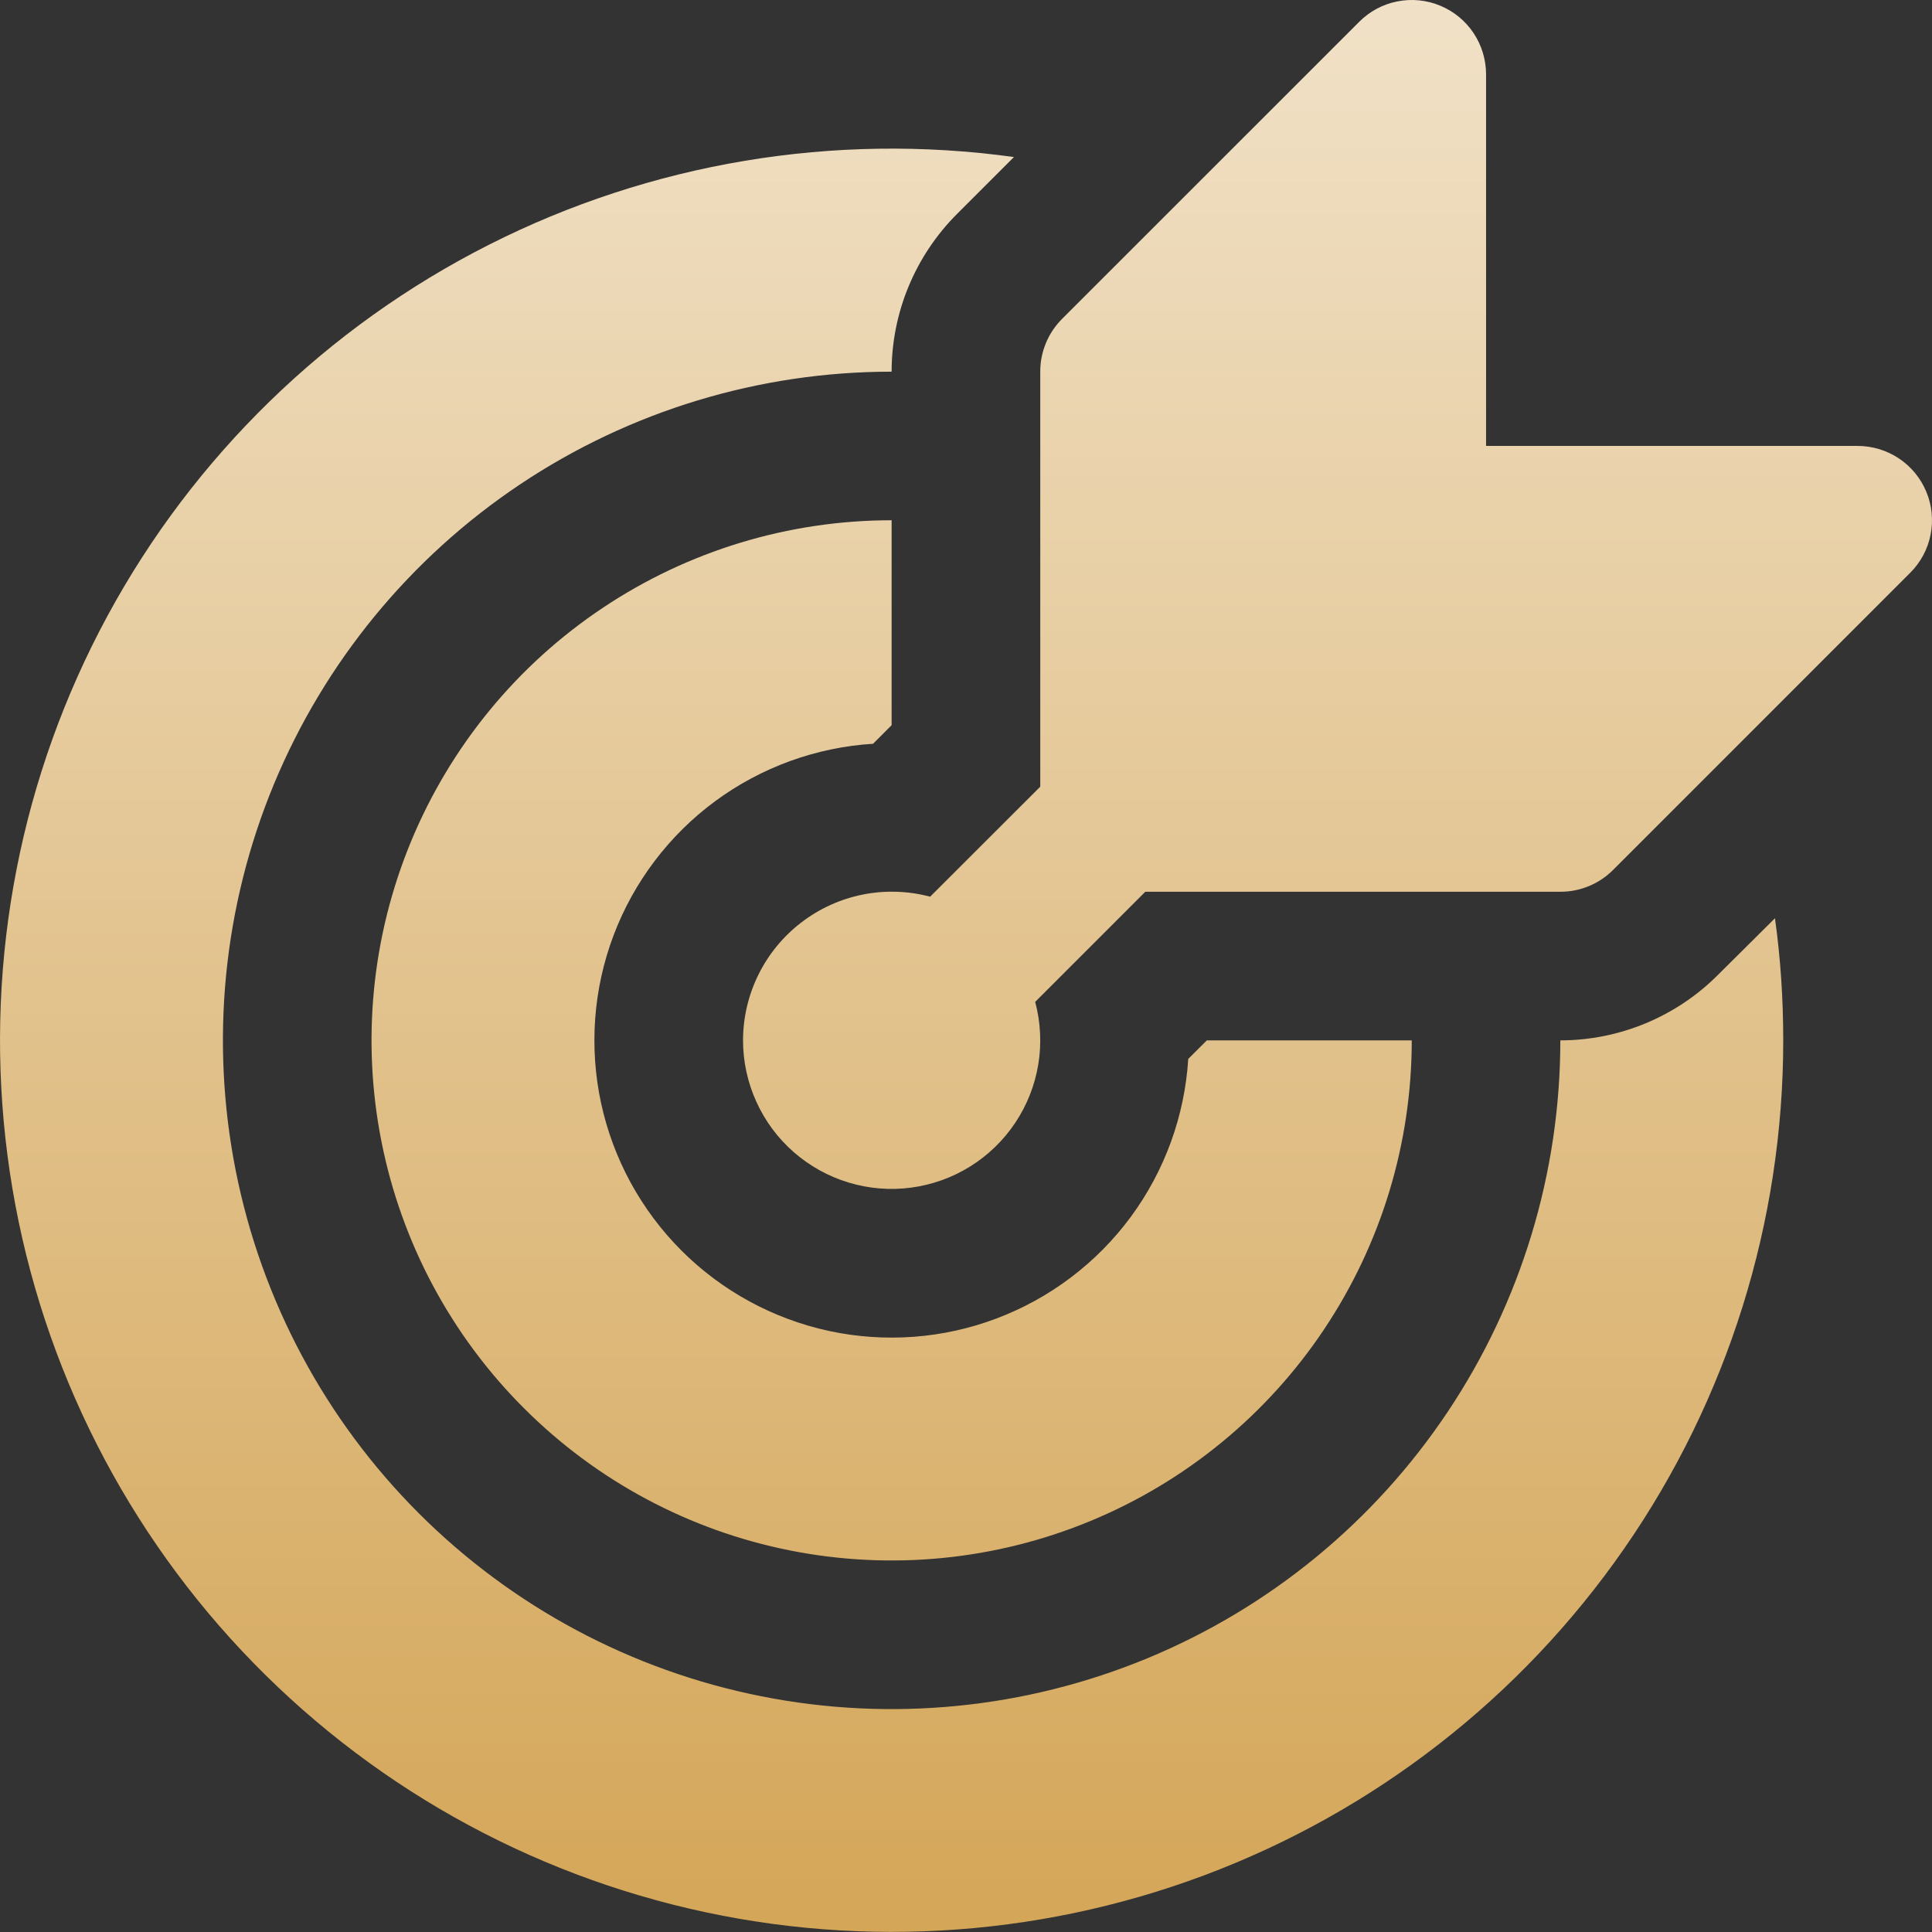 <svg xmlns="http://www.w3.org/2000/svg" width="32" height="32" viewBox="0 0 32 32" fill="none"><rect x="0" y="0" width="32" height="32" fill="#333333" stroke="none"/><path d="M24.614 1.233C24.614 0.989 24.542 0.751 24.407 0.548C24.272 0.345 24.079 0.187 23.854 0.094C23.629 0 23.381 -0.024 23.142 0.024C22.903 0.071 22.684 0.189 22.512 0.362L17.589 5.284C17.475 5.399 17.384 5.535 17.323 5.684C17.261 5.834 17.229 5.994 17.23 6.156V13.03L15.406 14.852C15.041 14.755 14.659 14.743 14.289 14.817C13.918 14.891 13.57 15.05 13.271 15.28C12.972 15.509 12.729 15.805 12.562 16.143C12.395 16.482 12.307 16.854 12.307 17.232C12.307 17.582 12.382 17.928 12.527 18.247C12.671 18.566 12.882 18.851 13.146 19.082C13.409 19.312 13.719 19.485 14.054 19.586C14.389 19.688 14.742 19.717 15.09 19.671C15.437 19.625 15.771 19.506 16.068 19.321C16.365 19.136 16.62 18.89 16.815 18.598C17.009 18.307 17.14 17.978 17.197 17.632C17.254 17.287 17.236 16.933 17.146 16.594L18.97 14.77H25.844C26.006 14.771 26.166 14.739 26.316 14.677C26.465 14.616 26.601 14.525 26.716 14.411L31.638 9.488C31.811 9.316 31.929 9.097 31.976 8.858C32.024 8.619 32 8.371 31.906 8.146C31.813 7.921 31.655 7.728 31.452 7.593C31.249 7.458 31.011 7.386 30.767 7.386H24.614V1.233ZM29.399 15.209C29.491 15.868 29.536 16.543 29.536 17.232C29.536 20.239 28.618 23.175 26.904 25.646C25.19 28.117 22.762 30.006 19.946 31.061C17.129 32.115 14.058 32.285 11.143 31.546C8.227 30.808 5.607 29.197 3.632 26.93C1.657 24.662 0.421 21.845 0.09 18.856C-0.241 15.867 0.348 12.848 1.779 10.203C3.21 7.558 5.415 5.412 8.098 4.054C10.781 2.696 13.815 2.189 16.794 2.601L15.851 3.544C15.508 3.887 15.236 4.294 15.05 4.742C14.864 5.19 14.768 5.671 14.768 6.156C12.578 6.156 10.436 6.805 8.615 8.022C6.793 9.239 5.374 10.969 4.535 12.993C3.697 15.017 3.478 17.244 3.905 19.393C4.332 21.541 5.387 23.515 6.936 25.064C8.485 26.613 10.459 27.668 12.607 28.095C14.756 28.523 16.983 28.303 19.007 27.465C21.031 26.627 22.761 25.207 23.978 23.385C25.195 21.564 25.844 19.422 25.844 17.232C26.823 17.231 27.762 16.841 28.453 16.149L29.399 15.209ZM14.768 8.617C13.064 8.617 11.399 9.122 9.982 10.069C8.565 11.015 7.461 12.361 6.809 13.935C6.157 15.509 5.987 17.241 6.319 18.912C6.651 20.584 7.472 22.119 8.677 23.323C9.881 24.528 11.416 25.349 13.088 25.681C14.759 26.013 16.491 25.843 18.065 25.191C19.639 24.539 20.985 23.435 21.931 22.018C22.878 20.601 23.383 18.936 23.383 17.232H19.989L19.681 17.539C19.622 18.485 19.291 19.393 18.729 20.156C18.166 20.918 17.395 21.502 16.509 21.837C15.623 22.172 14.659 22.244 13.732 22.045C12.806 21.845 11.957 21.383 11.287 20.713C10.617 20.043 10.155 19.194 9.955 18.268C9.756 17.341 9.828 16.377 10.163 15.491C10.498 14.605 11.082 13.834 11.844 13.271C12.607 12.709 13.515 12.378 14.461 12.319L14.768 12.011V8.617Z" fill="url(#paint0_linear_29_22)"></path><defs><linearGradient id="paint0_linear_29_22" x1="18.057" y1="45.433" x2="18.057" y2="-16.189" gradientUnits="userSpaceOnUse"><stop stop-color="#C88D29"></stop><stop offset="1" stop-color="white"></stop></linearGradient></defs></svg>